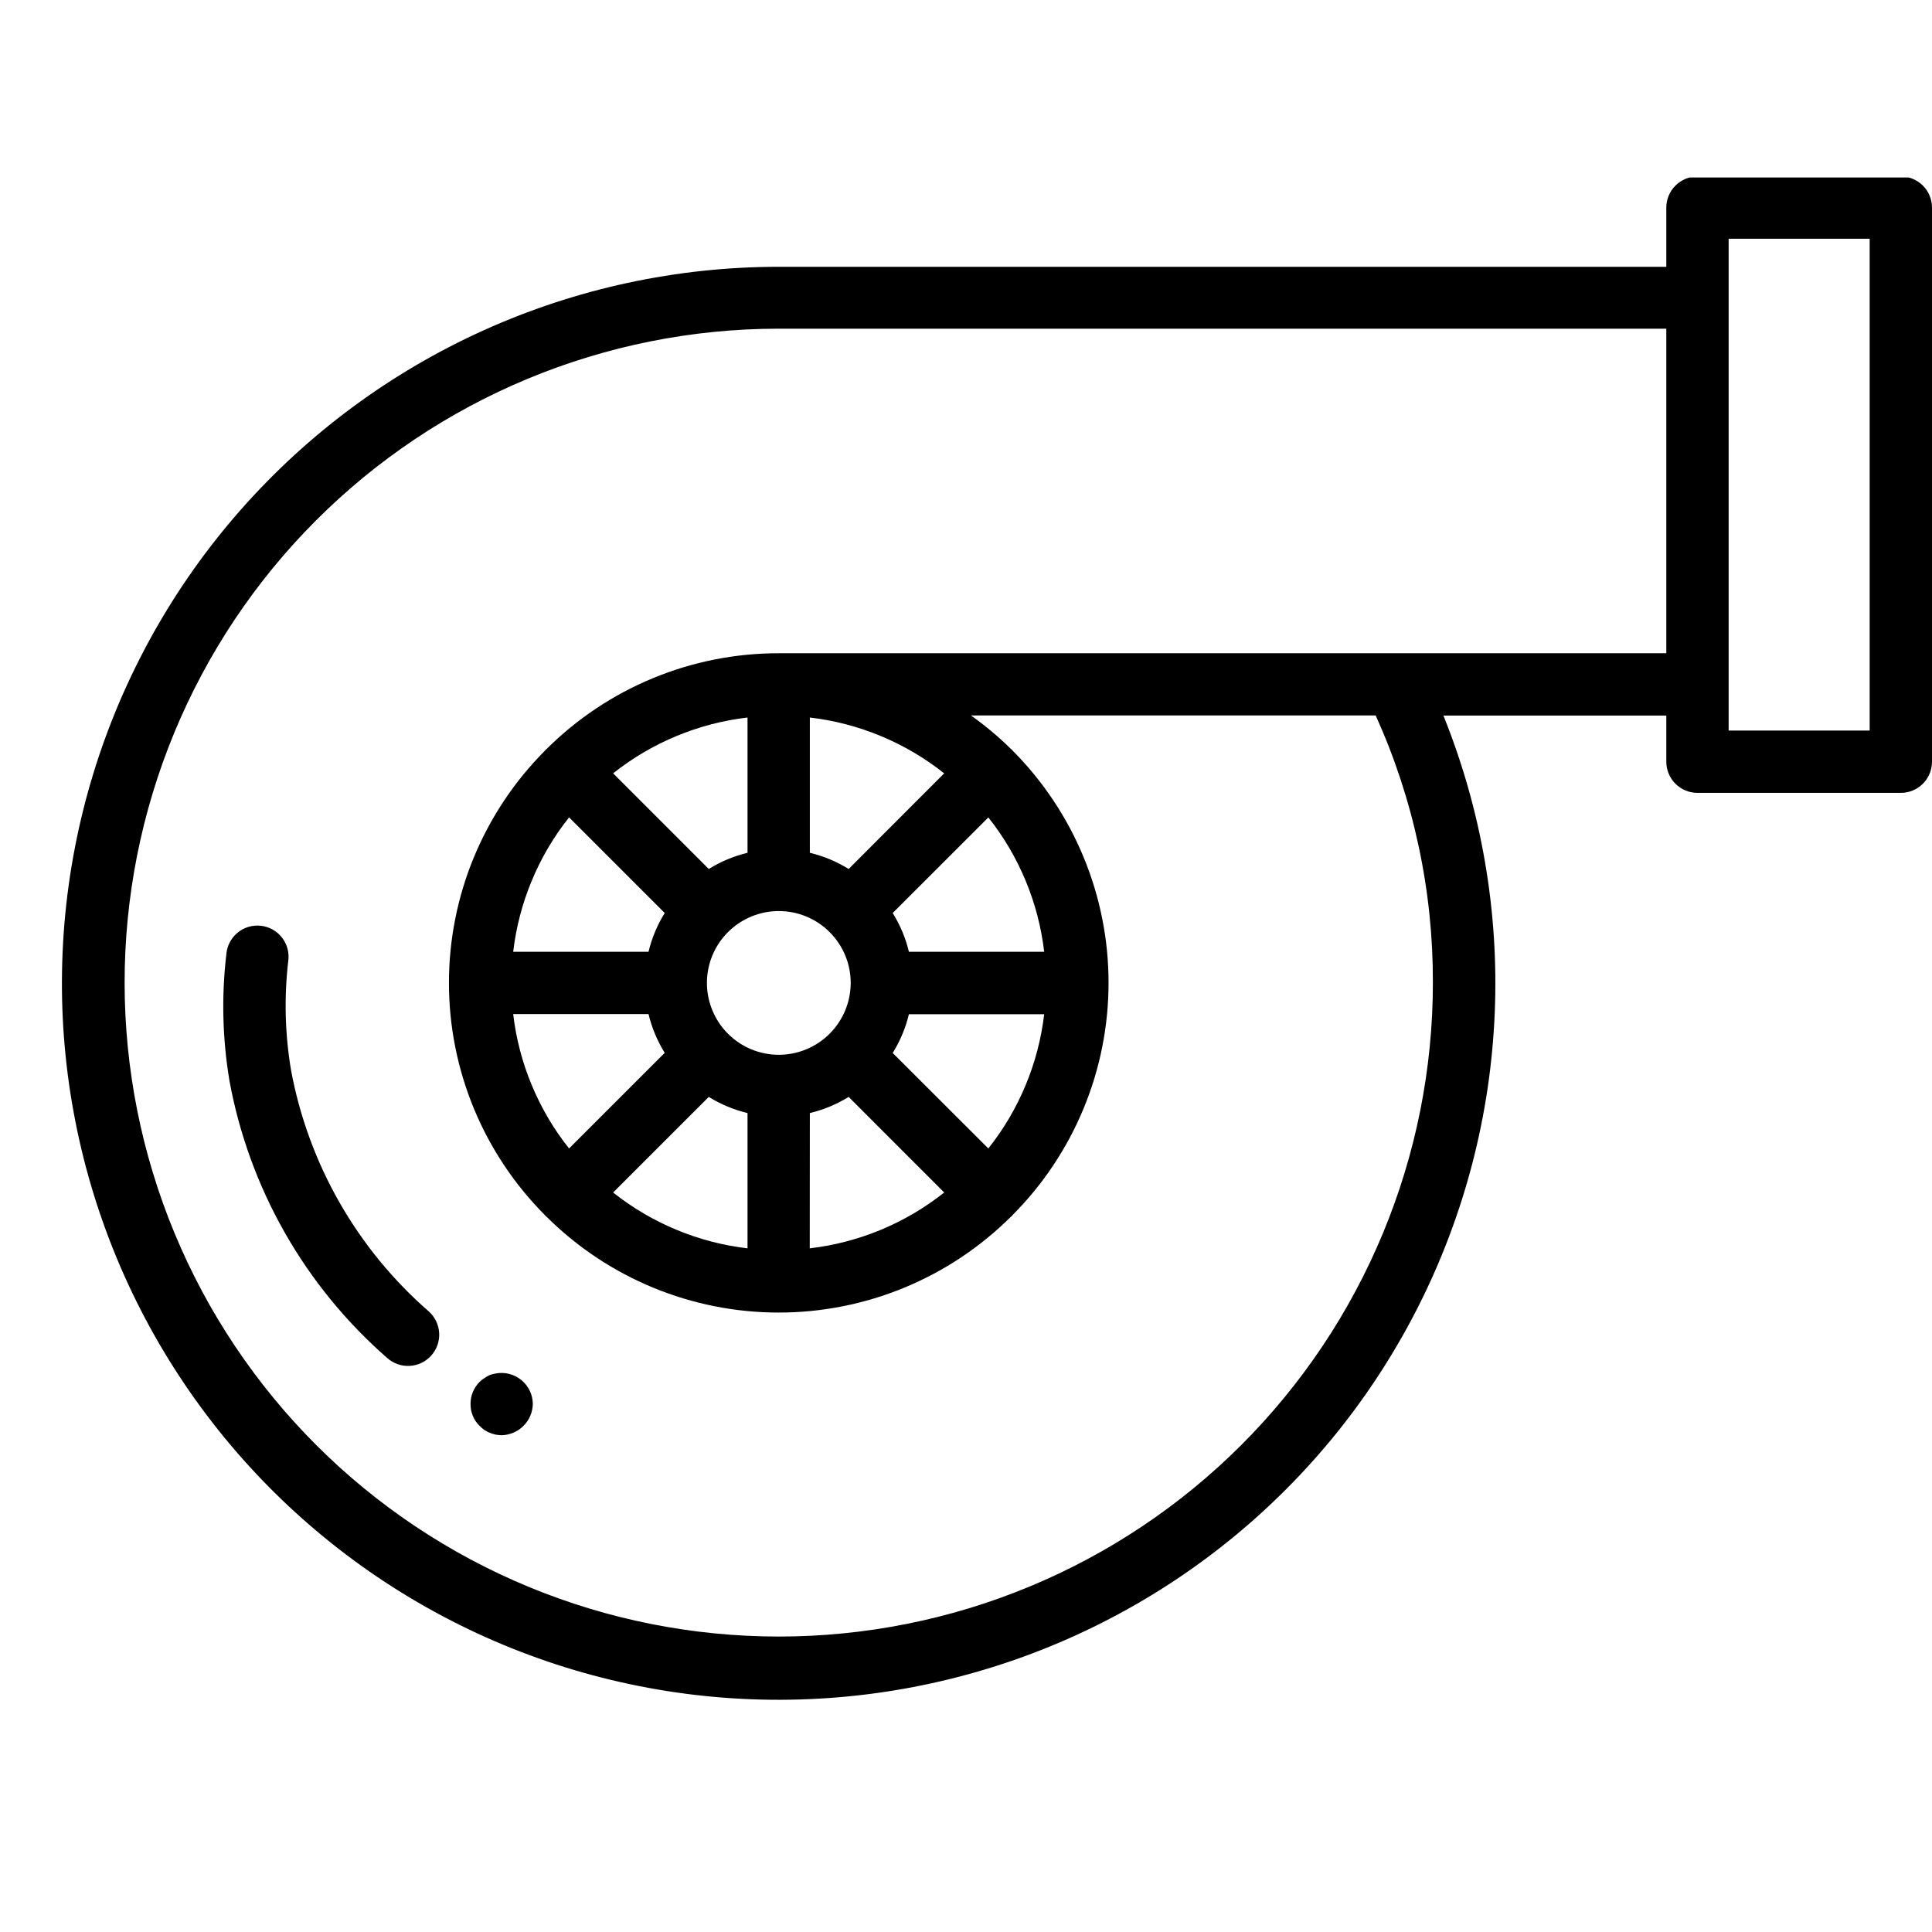 <svg version="1.0" preserveAspectRatio="xMidYMid meet" height="500" viewBox="0 0 375 375" zoomAndPan="magnify" width="500" xmlns:xlink="http://www.w3.org/1999/xlink" xmlns="http://www.w3.org/2000/svg"><defs><clipPath id="c6851bd895"><path clip-rule="nonzero" d="M 12 34.453 L 375 34.453 L 375 330 L 12 330 Z M 12 34.453"></path></clipPath></defs><g clip-path="url(#c6851bd895)"><path fill-rule="nonzero" fill-opacity="1" d="M 368.953 34.254 L 329.48 34.254 C 329.082 34.254 328.688 34.289 328.301 34.367 C 327.91 34.445 327.531 34.559 327.164 34.711 C 326.797 34.863 326.449 35.051 326.121 35.27 C 325.789 35.492 325.484 35.742 325.203 36.023 C 324.922 36.305 324.672 36.609 324.449 36.938 C 324.23 37.27 324.043 37.617 323.891 37.984 C 323.738 38.352 323.625 38.73 323.547 39.117 C 323.469 39.508 323.43 39.902 323.43 40.297 L 323.43 51.785 L 151.277 51.785 C 151.223 51.785 151.172 51.785 151.113 51.785 C 148.652 51.789 146.191 51.852 143.734 51.984 C 141.273 52.113 138.82 52.312 136.375 52.57 C 133.926 52.832 131.488 53.16 129.055 53.551 C 126.625 53.941 124.207 54.395 121.801 54.914 C 119.395 55.434 117.004 56.016 114.629 56.66 C 112.254 57.305 109.895 58.016 107.559 58.785 C 105.219 59.555 102.906 60.391 100.609 61.281 C 98.316 62.176 96.051 63.129 93.805 64.145 C 91.562 65.16 89.348 66.23 87.164 67.363 C 84.977 68.496 82.82 69.684 80.699 70.93 C 78.574 72.176 76.488 73.477 74.434 74.832 C 72.379 76.191 70.363 77.602 68.387 79.066 C 66.406 80.527 64.469 82.043 62.57 83.609 C 60.672 85.176 58.816 86.793 57.004 88.457 C 55.191 90.125 53.422 91.836 51.703 93.594 C 49.98 95.355 48.305 97.156 46.68 99.004 C 45.055 100.852 43.477 102.742 41.953 104.676 C 40.426 106.605 38.953 108.578 37.531 110.586 C 36.113 112.594 34.746 114.641 33.434 116.723 C 32.121 118.805 30.863 120.922 29.664 123.07 C 28.465 125.219 27.324 127.398 26.238 129.609 C 25.156 131.816 24.129 134.055 23.164 136.316 C 22.199 138.582 21.293 140.871 20.449 143.18 C 19.605 145.492 18.824 147.824 18.105 150.18 C 17.383 152.531 16.727 154.902 16.133 157.293 C 15.539 159.68 15.008 162.082 14.543 164.496 C 14.074 166.914 13.672 169.34 13.336 171.777 C 12.996 174.219 12.727 176.66 12.516 179.113 C 12.309 181.566 12.168 184.023 12.09 186.48 C 12.012 188.941 12 191.402 12.051 193.863 C 12.105 196.324 12.223 198.781 12.406 201.234 C 12.59 203.688 12.84 206.137 13.152 208.578 C 13.469 211.016 13.844 213.449 14.289 215.871 C 14.73 218.289 15.238 220.699 15.809 223.09 C 16.379 225.484 17.012 227.863 17.711 230.223 C 18.406 232.582 19.164 234.922 19.988 237.242 C 20.809 239.562 21.691 241.859 22.633 244.133 C 23.574 246.406 24.578 248.652 25.641 250.875 C 26.703 253.094 27.824 255.285 29.004 257.445 C 30.18 259.605 31.418 261.734 32.707 263.828 C 34 265.922 35.348 267.98 36.746 270.004 C 38.148 272.027 39.602 274.016 41.109 275.961 C 42.613 277.906 44.172 279.812 45.777 281.676 C 47.387 283.539 49.043 285.359 50.746 287.137 C 52.453 288.91 54.203 290.641 55.996 292.324 C 57.793 294.008 59.633 295.641 61.516 297.227 C 63.398 298.812 65.324 300.344 67.285 301.828 C 69.25 303.312 71.254 304.742 73.293 306.121 C 75.332 307.496 77.41 308.816 79.52 310.086 C 81.629 311.352 83.773 312.562 85.949 313.715 C 88.121 314.867 90.328 315.961 92.559 317 C 94.793 318.035 97.051 319.012 99.336 319.93 C 101.621 320.844 103.926 321.699 106.258 322.492 C 108.59 323.285 110.938 324.02 113.305 324.688 C 115.676 325.355 118.059 325.961 120.461 326.504 C 122.863 327.047 125.277 327.527 127.703 327.941 C 130.129 328.355 132.566 328.707 135.012 328.992 C 137.457 329.277 139.906 329.496 142.363 329.652 C 144.82 329.805 147.281 329.895 149.742 329.922 C 152.203 329.945 154.664 329.906 157.125 329.797 C 159.582 329.691 162.039 329.523 164.488 329.285 C 166.938 329.051 169.379 328.746 171.816 328.383 C 174.25 328.016 176.672 327.586 179.082 327.09 C 181.496 326.598 183.891 326.039 186.273 325.418 C 188.656 324.797 191.02 324.109 193.363 323.363 C 195.711 322.617 198.035 321.809 200.336 320.938 C 202.641 320.066 204.918 319.137 207.172 318.145 C 209.426 317.152 211.648 316.102 213.848 314.992 C 216.043 313.883 218.211 312.719 220.348 311.492 C 222.48 310.27 224.582 308.988 226.648 307.652 C 228.719 306.316 230.75 304.926 232.742 303.484 C 234.734 302.039 236.691 300.543 238.605 298.996 C 240.52 297.449 242.391 295.852 244.219 294.207 C 246.047 292.559 247.832 290.863 249.574 289.121 C 251.312 287.383 253.004 285.594 254.648 283.766 C 256.293 281.934 257.887 280.059 259.434 278.145 C 260.977 276.227 262.473 274.273 263.914 272.277 C 265.355 270.281 266.742 268.25 268.074 266.18 C 269.406 264.113 270.684 262.008 271.906 259.871 C 273.129 257.738 274.293 255.57 275.398 253.371 C 276.504 251.172 277.555 248.945 278.543 246.691 C 279.531 244.438 280.457 242.16 281.324 239.855 C 282.191 237.555 282.996 235.23 283.742 232.883 C 284.484 230.535 285.168 228.172 285.785 225.793 C 286.402 223.41 286.957 221.012 287.449 218.602 C 287.941 216.188 288.367 213.766 288.73 211.332 C 289.094 208.898 289.391 206.457 289.621 204.008 C 289.855 201.555 290.023 199.102 290.125 196.645 C 290.227 194.184 290.266 191.723 290.238 189.262 C 290.207 186.801 290.113 184.344 289.957 181.887 C 289.797 179.434 289.574 176.984 289.285 174.539 C 288.996 172.094 288.641 169.66 288.223 167.234 C 287.805 164.809 287.324 162.398 286.777 159.996 C 286.23 157.598 285.621 155.215 284.949 152.848 C 284.277 150.48 283.539 148.133 282.742 145.805 C 281.945 143.477 281.086 141.172 280.168 138.887 L 323.43 138.887 L 323.43 147.848 C 323.43 148.246 323.469 148.637 323.547 149.027 C 323.625 149.418 323.738 149.797 323.891 150.164 C 324.043 150.527 324.23 150.879 324.449 151.207 C 324.672 151.539 324.922 151.844 325.203 152.125 C 325.484 152.406 325.789 152.656 326.121 152.875 C 326.449 153.098 326.797 153.281 327.164 153.434 C 327.531 153.586 327.91 153.703 328.301 153.777 C 328.688 153.855 329.082 153.895 329.48 153.895 L 368.953 153.895 C 369.348 153.895 369.742 153.855 370.133 153.777 C 370.52 153.703 370.898 153.586 371.266 153.434 C 371.633 153.281 371.98 153.098 372.312 152.875 C 372.641 152.656 372.949 152.406 373.227 152.125 C 373.508 151.844 373.762 151.539 373.98 151.207 C 374.203 150.879 374.387 150.527 374.539 150.164 C 374.691 149.797 374.805 149.418 374.883 149.027 C 374.961 148.637 375 148.246 375 147.848 L 375 40.297 C 375 39.902 374.961 39.508 374.883 39.117 C 374.805 38.73 374.691 38.352 374.539 37.984 C 374.387 37.617 374.203 37.27 373.98 36.938 C 373.762 36.609 373.508 36.305 373.227 36.023 C 372.949 35.742 372.641 35.492 372.312 35.27 C 371.98 35.051 371.633 34.863 371.266 34.711 C 370.898 34.559 370.52 34.445 370.133 34.367 C 369.742 34.289 369.348 34.254 368.953 34.254 Z M 270.742 126.793 L 151.145 126.793 C 146.953 126.793 142.805 127.199 138.695 128.012 C 134.586 128.828 130.598 130.035 126.727 131.637 C 122.855 133.238 119.176 135.199 115.691 137.527 C 112.211 139.852 108.984 142.492 106.023 145.453 C 105.98 145.488 105.926 145.504 105.891 145.539 C 105.852 145.574 105.84 145.629 105.805 145.672 C 105.066 146.41 104.348 147.168 103.648 147.941 C 102.945 148.715 102.266 149.504 101.605 150.312 C 100.941 151.121 100.301 151.945 99.68 152.781 C 99.059 153.621 98.457 154.477 97.879 155.344 C 97.301 156.211 96.742 157.094 96.207 157.988 C 95.668 158.883 95.156 159.793 94.664 160.715 C 94.172 161.633 93.703 162.566 93.258 163.512 C 92.812 164.453 92.391 165.41 91.988 166.375 C 91.59 167.336 91.215 168.312 90.863 169.293 C 90.512 170.277 90.188 171.27 89.883 172.266 C 89.582 173.266 89.301 174.273 89.047 175.285 C 88.797 176.297 88.566 177.316 88.363 178.34 C 88.16 179.363 87.98 180.391 87.828 181.422 C 87.676 182.457 87.547 183.492 87.445 184.531 C 87.344 185.57 87.266 186.609 87.215 187.652 C 87.164 188.695 87.141 189.738 87.141 190.781 C 87.141 191.824 87.164 192.867 87.215 193.91 C 87.266 194.953 87.344 195.996 87.445 197.031 C 87.547 198.07 87.676 199.109 87.828 200.141 C 87.98 201.172 88.16 202.199 88.363 203.223 C 88.566 204.25 88.797 205.266 89.047 206.277 C 89.301 207.293 89.582 208.297 89.883 209.297 C 90.188 210.297 90.512 211.285 90.863 212.27 C 91.215 213.254 91.59 214.227 91.988 215.191 C 92.391 216.156 92.812 217.109 93.258 218.055 C 93.703 218.996 94.172 219.93 94.664 220.852 C 95.156 221.77 95.668 222.68 96.207 223.574 C 96.742 224.469 97.301 225.352 97.879 226.219 C 98.457 227.09 99.059 227.941 99.68 228.781 C 100.301 229.621 100.941 230.441 101.605 231.25 C 102.266 232.059 102.945 232.848 103.648 233.621 C 104.348 234.398 105.066 235.152 105.805 235.891 C 105.848 235.934 105.859 235.996 105.902 236.035 C 105.949 236.07 105.996 236.102 106.047 236.129 C 106.785 236.863 107.543 237.582 108.316 238.281 C 109.09 238.98 109.879 239.66 110.688 240.32 C 111.496 240.984 112.32 241.625 113.156 242.242 C 113.996 242.863 114.852 243.465 115.719 244.043 C 116.586 244.621 117.469 245.18 118.363 245.715 C 119.258 246.25 120.168 246.762 121.09 247.254 C 122.008 247.742 122.941 248.211 123.887 248.656 C 124.828 249.102 125.781 249.523 126.746 249.922 C 127.711 250.32 128.684 250.695 129.668 251.047 C 130.648 251.398 131.641 251.723 132.641 252.027 C 133.637 252.328 134.645 252.605 135.656 252.859 C 136.668 253.113 137.688 253.34 138.711 253.543 C 139.734 253.746 140.762 253.926 141.793 254.078 C 142.824 254.23 143.859 254.359 144.898 254.461 C 145.938 254.562 146.977 254.637 148.02 254.691 C 149.062 254.742 150.105 254.766 151.148 254.766 C 152.191 254.766 153.234 254.742 154.277 254.691 C 155.32 254.637 156.359 254.562 157.398 254.461 C 158.438 254.359 159.473 254.23 160.504 254.078 C 161.535 253.926 162.566 253.746 163.59 253.543 C 164.613 253.34 165.629 253.113 166.641 252.859 C 167.656 252.605 168.66 252.328 169.66 252.027 C 170.656 251.723 171.648 251.398 172.629 251.047 C 173.613 250.695 174.586 250.32 175.551 249.922 C 176.516 249.523 177.469 249.102 178.414 248.656 C 179.355 248.211 180.289 247.742 181.211 247.254 C 182.129 246.762 183.039 246.25 183.934 245.715 C 184.828 245.18 185.711 244.621 186.578 244.043 C 187.449 243.465 188.301 242.863 189.141 242.242 C 189.98 241.625 190.801 240.984 191.609 240.32 C 192.418 239.66 193.207 238.98 193.984 238.281 C 194.758 237.582 195.512 236.863 196.254 236.129 C 196.305 236.078 196.371 236.066 196.422 236.02 C 196.469 235.969 196.48 235.898 196.531 235.848 C 198.004 234.371 199.402 232.824 200.727 231.207 C 202.047 229.594 203.289 227.918 204.445 226.18 C 205.602 224.445 206.672 222.652 207.656 220.812 C 208.637 218.969 209.527 217.086 210.324 215.156 C 211.125 213.227 211.824 211.262 212.43 209.266 C 213.035 207.27 213.539 205.246 213.945 203.199 C 214.352 201.148 214.66 199.086 214.863 197.012 C 215.066 194.934 215.168 192.852 215.168 190.762 C 215.168 188.676 215.066 186.594 214.863 184.516 C 214.66 182.438 214.352 180.375 213.945 178.328 C 213.539 176.281 213.035 174.258 212.43 172.262 C 211.824 170.266 211.125 168.301 210.324 166.371 C 209.527 164.441 208.637 162.559 207.656 160.715 C 206.672 158.871 205.602 157.082 204.445 155.348 C 203.289 153.609 202.047 151.934 200.727 150.316 C 199.402 148.703 198.004 147.156 196.531 145.676 C 196.48 145.629 196.469 145.57 196.426 145.52 C 196.387 145.473 196.32 145.465 196.27 145.418 C 193.84 143.027 191.238 140.844 188.461 138.871 L 267.02 138.871 C 270.703 147.023 273.48 155.477 275.352 164.227 C 277.227 172.977 278.148 181.824 278.121 190.773 C 278.121 192.848 278.07 194.926 277.969 197 C 277.863 199.074 277.711 201.145 277.508 203.211 C 277.305 205.277 277.047 207.336 276.742 209.391 C 276.438 211.445 276.082 213.488 275.676 215.527 C 275.27 217.562 274.812 219.59 274.309 221.602 C 273.805 223.617 273.25 225.617 272.645 227.605 C 272.043 229.59 271.391 231.562 270.688 233.516 C 269.988 235.473 269.242 237.41 268.445 239.328 C 267.648 241.246 266.809 243.145 265.918 245.02 C 265.031 246.898 264.098 248.75 263.117 250.582 C 262.137 252.414 261.113 254.219 260.047 256 C 258.977 257.781 257.867 259.535 256.711 261.262 C 255.559 262.988 254.359 264.688 253.125 266.352 C 251.887 268.02 250.609 269.656 249.289 271.262 C 247.973 272.867 246.613 274.438 245.219 275.977 C 243.824 277.516 242.391 279.02 240.922 280.488 C 239.453 281.957 237.949 283.387 236.41 284.781 C 234.871 286.176 233.301 287.531 231.691 288.848 C 230.086 290.168 228.449 291.445 226.781 292.68 C 225.113 293.918 223.414 295.113 221.688 296.266 C 219.961 297.418 218.207 298.531 216.426 299.598 C 214.645 300.664 212.836 301.688 211.004 302.668 C 209.172 303.645 207.316 304.578 205.438 305.469 C 203.562 306.355 201.664 307.195 199.742 307.992 C 197.824 308.785 195.887 309.531 193.93 310.234 C 191.977 310.934 190.004 311.582 188.016 312.188 C 186.027 312.789 184.027 313.344 182.012 313.848 C 179.996 314.352 177.969 314.809 175.934 315.211 C 173.895 315.617 171.852 315.973 169.797 316.277 C 167.742 316.582 165.68 316.836 163.613 317.039 C 161.547 317.246 159.473 317.398 157.398 317.5 C 155.324 317.602 153.25 317.652 151.172 317.652 C 149.094 317.652 147.02 317.602 144.941 317.5 C 142.867 317.398 140.797 317.246 138.73 317.043 C 136.664 316.84 134.602 316.586 132.547 316.281 C 130.492 315.977 128.445 315.625 126.41 315.219 C 124.371 314.812 122.344 314.359 120.328 313.855 C 118.316 313.352 116.312 312.797 114.324 312.195 C 112.336 311.594 110.367 310.941 108.41 310.242 C 106.453 309.543 104.516 308.797 102.598 308.004 C 100.676 307.211 98.777 306.367 96.902 305.48 C 95.023 304.594 93.168 303.66 91.336 302.684 C 89.504 301.703 87.695 300.68 85.914 299.613 C 84.133 298.547 82.375 297.438 80.648 296.285 C 78.922 295.133 77.223 293.938 75.555 292.699 C 73.887 291.465 72.25 290.188 70.641 288.871 C 69.035 287.555 67.461 286.199 65.922 284.805 C 64.383 283.41 62.879 281.977 61.41 280.512 C 59.941 279.043 58.508 277.539 57.113 276 C 55.715 274.465 54.359 272.891 53.043 271.289 C 51.723 269.684 50.445 268.047 49.207 266.379 C 47.969 264.711 46.773 263.016 45.617 261.289 C 44.461 259.562 43.352 257.809 42.281 256.027 C 41.211 254.25 40.188 252.441 39.207 250.609 C 38.227 248.781 37.293 246.926 36.406 245.051 C 35.516 243.172 34.672 241.277 33.879 239.355 C 33.082 237.438 32.332 235.504 31.633 233.547 C 30.93 231.594 30.277 229.621 29.676 227.637 C 29.07 225.648 28.516 223.648 28.008 221.633 C 27.504 219.621 27.047 217.594 26.641 215.559 C 26.234 213.52 25.879 211.477 25.574 209.422 C 25.266 207.367 25.012 205.309 24.805 203.242 C 24.602 201.176 24.449 199.105 24.344 197.031 C 24.242 194.957 24.188 192.883 24.188 190.805 C 24.188 188.727 24.234 186.652 24.336 184.578 C 24.438 182.504 24.59 180.434 24.789 178.367 C 24.992 176.301 25.246 174.238 25.551 172.184 C 25.852 170.133 26.207 168.086 26.609 166.047 C 27.016 164.012 27.469 161.984 27.969 159.973 C 28.473 157.957 29.027 155.953 29.629 153.969 C 30.23 151.98 30.879 150.008 31.578 148.051 C 32.277 146.098 33.023 144.16 33.816 142.238 C 34.609 140.32 35.449 138.422 36.336 136.543 C 37.223 134.668 38.156 132.812 39.133 130.98 C 40.109 129.148 41.133 127.34 42.199 125.559 C 43.266 123.777 44.375 122.02 45.527 120.293 C 46.68 118.566 47.875 116.867 49.109 115.199 C 50.348 113.531 51.621 111.891 52.938 110.285 C 54.254 108.68 55.609 107.105 57.004 105.566 C 58.398 104.027 59.828 102.52 61.297 101.051 C 62.762 99.582 64.266 98.148 65.805 96.754 C 67.34 95.355 68.914 94 70.516 92.68 C 72.121 91.363 73.758 90.082 75.426 88.844 C 77.094 87.605 78.789 86.41 80.516 85.254 C 82.242 84.098 83.996 82.984 85.773 81.918 C 87.555 80.848 89.363 79.824 91.191 78.844 C 93.023 77.859 94.879 76.926 96.754 76.035 C 98.633 75.145 100.527 74.305 102.449 73.508 C 104.367 72.711 106.301 71.961 108.258 71.258 C 110.211 70.559 112.184 69.906 114.172 69.301 C 116.16 68.695 118.16 68.141 120.172 67.633 C 122.188 67.125 124.215 66.668 126.25 66.262 C 128.289 65.855 130.332 65.496 132.387 65.191 C 134.441 64.883 136.504 64.625 138.57 64.422 C 140.637 64.215 142.707 64.059 144.781 63.957 C 146.855 63.852 148.934 63.797 151.012 63.797 C 151.055 63.797 151.098 63.797 151.145 63.797 L 323.43 63.797 L 323.43 126.793 Z M 202.676 184.738 L 176.418 184.738 C 175.773 182.062 174.727 179.555 173.273 177.215 L 191.836 158.66 C 194.82 162.418 197.234 166.512 199.074 170.945 C 200.914 175.375 202.117 179.973 202.676 184.738 Z M 119.008 231.465 L 137.57 212.91 C 139.91 214.355 142.422 215.402 145.094 216.047 L 145.094 242.301 C 140.328 241.742 135.727 240.543 131.297 238.699 C 126.863 236.859 122.77 234.449 119.008 231.465 Z M 99.609 196.832 L 125.879 196.832 C 126.523 199.508 127.57 202.016 129.02 204.359 L 110.457 222.918 C 107.469 219.156 105.055 215.062 103.215 210.629 C 101.371 206.199 100.168 201.598 99.609 196.832 Z M 151.145 204.734 C 150.227 204.734 149.32 204.641 148.422 204.461 C 147.523 204.281 146.652 204.016 145.809 203.664 C 144.961 203.312 144.16 202.883 143.398 202.371 C 142.637 201.863 141.934 201.281 141.285 200.633 C 140.641 199.984 140.062 199.281 139.555 198.52 C 139.047 197.758 138.617 196.953 138.27 196.105 C 137.918 195.262 137.656 194.387 137.477 193.488 C 137.301 192.59 137.211 191.684 137.215 190.77 C 137.215 189.852 137.305 188.945 137.484 188.047 C 137.664 187.152 137.93 186.277 138.281 185.434 C 138.633 184.59 139.062 183.785 139.574 183.023 C 140.082 182.262 140.66 181.559 141.309 180.914 C 141.957 180.266 142.664 179.688 143.426 179.18 C 144.188 178.672 144.992 178.242 145.836 177.895 C 146.684 177.543 147.555 177.281 148.453 177.102 C 149.352 176.922 150.258 176.836 151.176 176.836 C 152.09 176.836 153 176.926 153.895 177.105 C 154.793 177.285 155.668 177.547 156.512 177.898 C 157.359 178.25 158.164 178.68 158.922 179.188 C 159.684 179.699 160.391 180.277 161.035 180.926 C 161.684 181.57 162.262 182.277 162.77 183.039 C 163.281 183.797 163.711 184.602 164.059 185.449 C 164.41 186.293 164.676 187.168 164.852 188.062 C 165.031 188.961 165.121 189.871 165.121 190.785 C 165.121 191.703 165.027 192.609 164.848 193.508 C 164.668 194.406 164.402 195.277 164.051 196.125 C 163.699 196.973 163.27 197.777 162.758 198.539 C 162.25 199.301 161.668 200.004 161.02 200.652 C 160.371 201.301 159.664 201.879 158.902 202.387 C 158.141 202.895 157.336 203.324 156.488 203.676 C 155.641 204.023 154.766 204.289 153.867 204.469 C 152.969 204.645 152.059 204.734 151.145 204.734 Z M 164.723 168.668 C 162.379 167.219 159.867 166.176 157.191 165.527 L 157.191 139.27 C 161.957 139.828 166.555 141.031 170.984 142.871 C 175.414 144.715 179.508 147.125 183.266 150.109 Z M 145.094 165.527 C 142.418 166.172 139.91 167.219 137.57 168.668 L 119.008 150.105 C 122.77 147.121 126.863 144.711 131.297 142.867 C 135.727 141.027 140.328 139.828 145.094 139.27 Z M 110.457 158.652 L 129.02 177.215 C 127.57 179.555 126.523 182.062 125.879 184.738 L 99.609 184.738 C 100.172 179.973 101.371 175.371 103.215 170.941 C 105.055 166.508 107.469 162.414 110.457 158.652 Z M 157.191 216.047 C 159.867 215.402 162.379 214.355 164.723 212.91 L 183.266 231.465 C 179.504 234.449 175.41 236.859 170.977 238.703 C 166.543 240.543 161.941 241.742 157.172 242.301 Z M 191.836 222.918 L 173.273 204.383 C 174.727 202.043 175.773 199.531 176.418 196.855 L 202.676 196.855 C 202.113 201.617 200.914 206.211 199.07 210.641 C 197.23 215.066 194.816 219.16 191.836 222.918 Z M 362.902 141.801 L 335.527 141.801 L 335.527 46.344 L 362.902 46.344 Z M 362.902 141.801" fill="#000000"></path></g><path fill-rule="nonzero" fill-opacity="1" d="M 56.492 207.734 C 55.312 200.715 55.129 193.672 55.941 186.602 C 56.004 186.199 56.023 185.793 56 185.387 C 55.98 184.984 55.918 184.582 55.816 184.188 C 55.715 183.797 55.578 183.414 55.398 183.051 C 55.219 182.684 55.008 182.34 54.762 182.02 C 54.512 181.695 54.234 181.402 53.93 181.133 C 53.621 180.867 53.289 180.633 52.938 180.434 C 52.582 180.234 52.211 180.07 51.824 179.945 C 51.438 179.82 51.043 179.734 50.641 179.691 C 50.234 179.645 49.828 179.641 49.426 179.676 C 49.02 179.711 48.621 179.789 48.234 179.902 C 47.844 180.02 47.469 180.172 47.109 180.363 C 46.75 180.559 46.414 180.781 46.102 181.043 C 45.789 181.301 45.504 181.59 45.25 181.906 C 44.996 182.223 44.773 182.562 44.586 182.922 C 44.402 183.285 44.25 183.66 44.141 184.051 C 44.031 184.441 43.961 184.84 43.93 185.246 C 42.973 193.445 43.176 201.613 44.535 209.754 C 45.484 214.934 46.859 220.004 48.664 224.953 C 50.465 229.902 52.672 234.668 55.273 239.25 C 57.879 243.832 60.848 248.16 64.18 252.242 C 67.516 256.324 71.164 260.098 75.133 263.566 C 75.43 263.832 75.746 264.066 76.09 264.273 C 76.43 264.477 76.789 264.645 77.164 264.777 C 77.539 264.91 77.922 265.004 78.316 265.062 C 78.711 265.121 79.105 265.141 79.504 265.117 C 79.902 265.098 80.293 265.039 80.68 264.941 C 81.062 264.844 81.438 264.711 81.797 264.539 C 82.156 264.367 82.496 264.164 82.812 263.926 C 83.133 263.688 83.426 263.422 83.691 263.125 C 83.957 262.832 84.191 262.512 84.398 262.168 C 84.602 261.828 84.77 261.469 84.902 261.094 C 85.035 260.719 85.129 260.336 85.188 259.941 C 85.246 259.547 85.266 259.152 85.242 258.758 C 85.223 258.359 85.164 257.969 85.066 257.582 C 84.969 257.195 84.836 256.824 84.664 256.465 C 84.492 256.105 84.289 255.766 84.051 255.449 C 83.812 255.129 83.547 254.836 83.25 254.57 C 79.785 251.555 76.602 248.27 73.688 244.723 C 70.777 241.172 68.184 237.402 65.906 233.414 C 63.629 229.43 61.699 225.281 60.121 220.969 C 58.539 216.66 57.332 212.246 56.492 207.734 Z M 56.492 207.734" fill="#000000"></path><path fill-rule="nonzero" fill-opacity="1" d="M 93.992 277.547 C 94.32 277.754 94.664 277.934 95.02 278.09 C 95.395 278.238 95.773 278.359 96.164 278.453 C 96.562 278.523 96.969 278.562 97.371 278.574 C 97.766 278.566 98.156 278.52 98.543 278.434 C 98.93 278.352 99.301 278.23 99.664 278.074 C 100.027 277.922 100.371 277.73 100.699 277.512 C 101.027 277.289 101.328 277.039 101.605 276.762 C 101.887 276.48 102.137 276.18 102.359 275.852 C 102.578 275.527 102.766 275.18 102.922 274.82 C 103.078 274.457 103.195 274.082 103.281 273.695 C 103.363 273.312 103.41 272.922 103.422 272.527 C 103.418 272.082 103.367 271.641 103.266 271.203 C 103.164 270.766 103.02 270.348 102.824 269.945 C 102.633 269.539 102.398 269.164 102.121 268.812 C 101.844 268.461 101.531 268.141 101.188 267.859 C 100.84 267.578 100.465 267.336 100.066 267.133 C 99.664 266.934 99.25 266.777 98.816 266.672 C 98.379 266.562 97.941 266.5 97.492 266.488 C 97.047 266.48 96.602 266.516 96.164 266.602 C 95.773 266.676 95.395 266.777 95.02 266.906 C 94.664 267.082 94.32 267.285 93.992 267.508 C 93.66 267.711 93.355 267.953 93.086 268.234 C 92.516 268.805 92.078 269.461 91.773 270.203 C 91.473 270.949 91.324 271.723 91.332 272.527 C 91.324 273.324 91.473 274.09 91.777 274.824 C 92.082 275.559 92.516 276.203 93.086 276.762 C 93.371 277.043 93.672 277.305 93.992 277.547 Z M 93.992 277.547" fill="#000000"></path></svg>